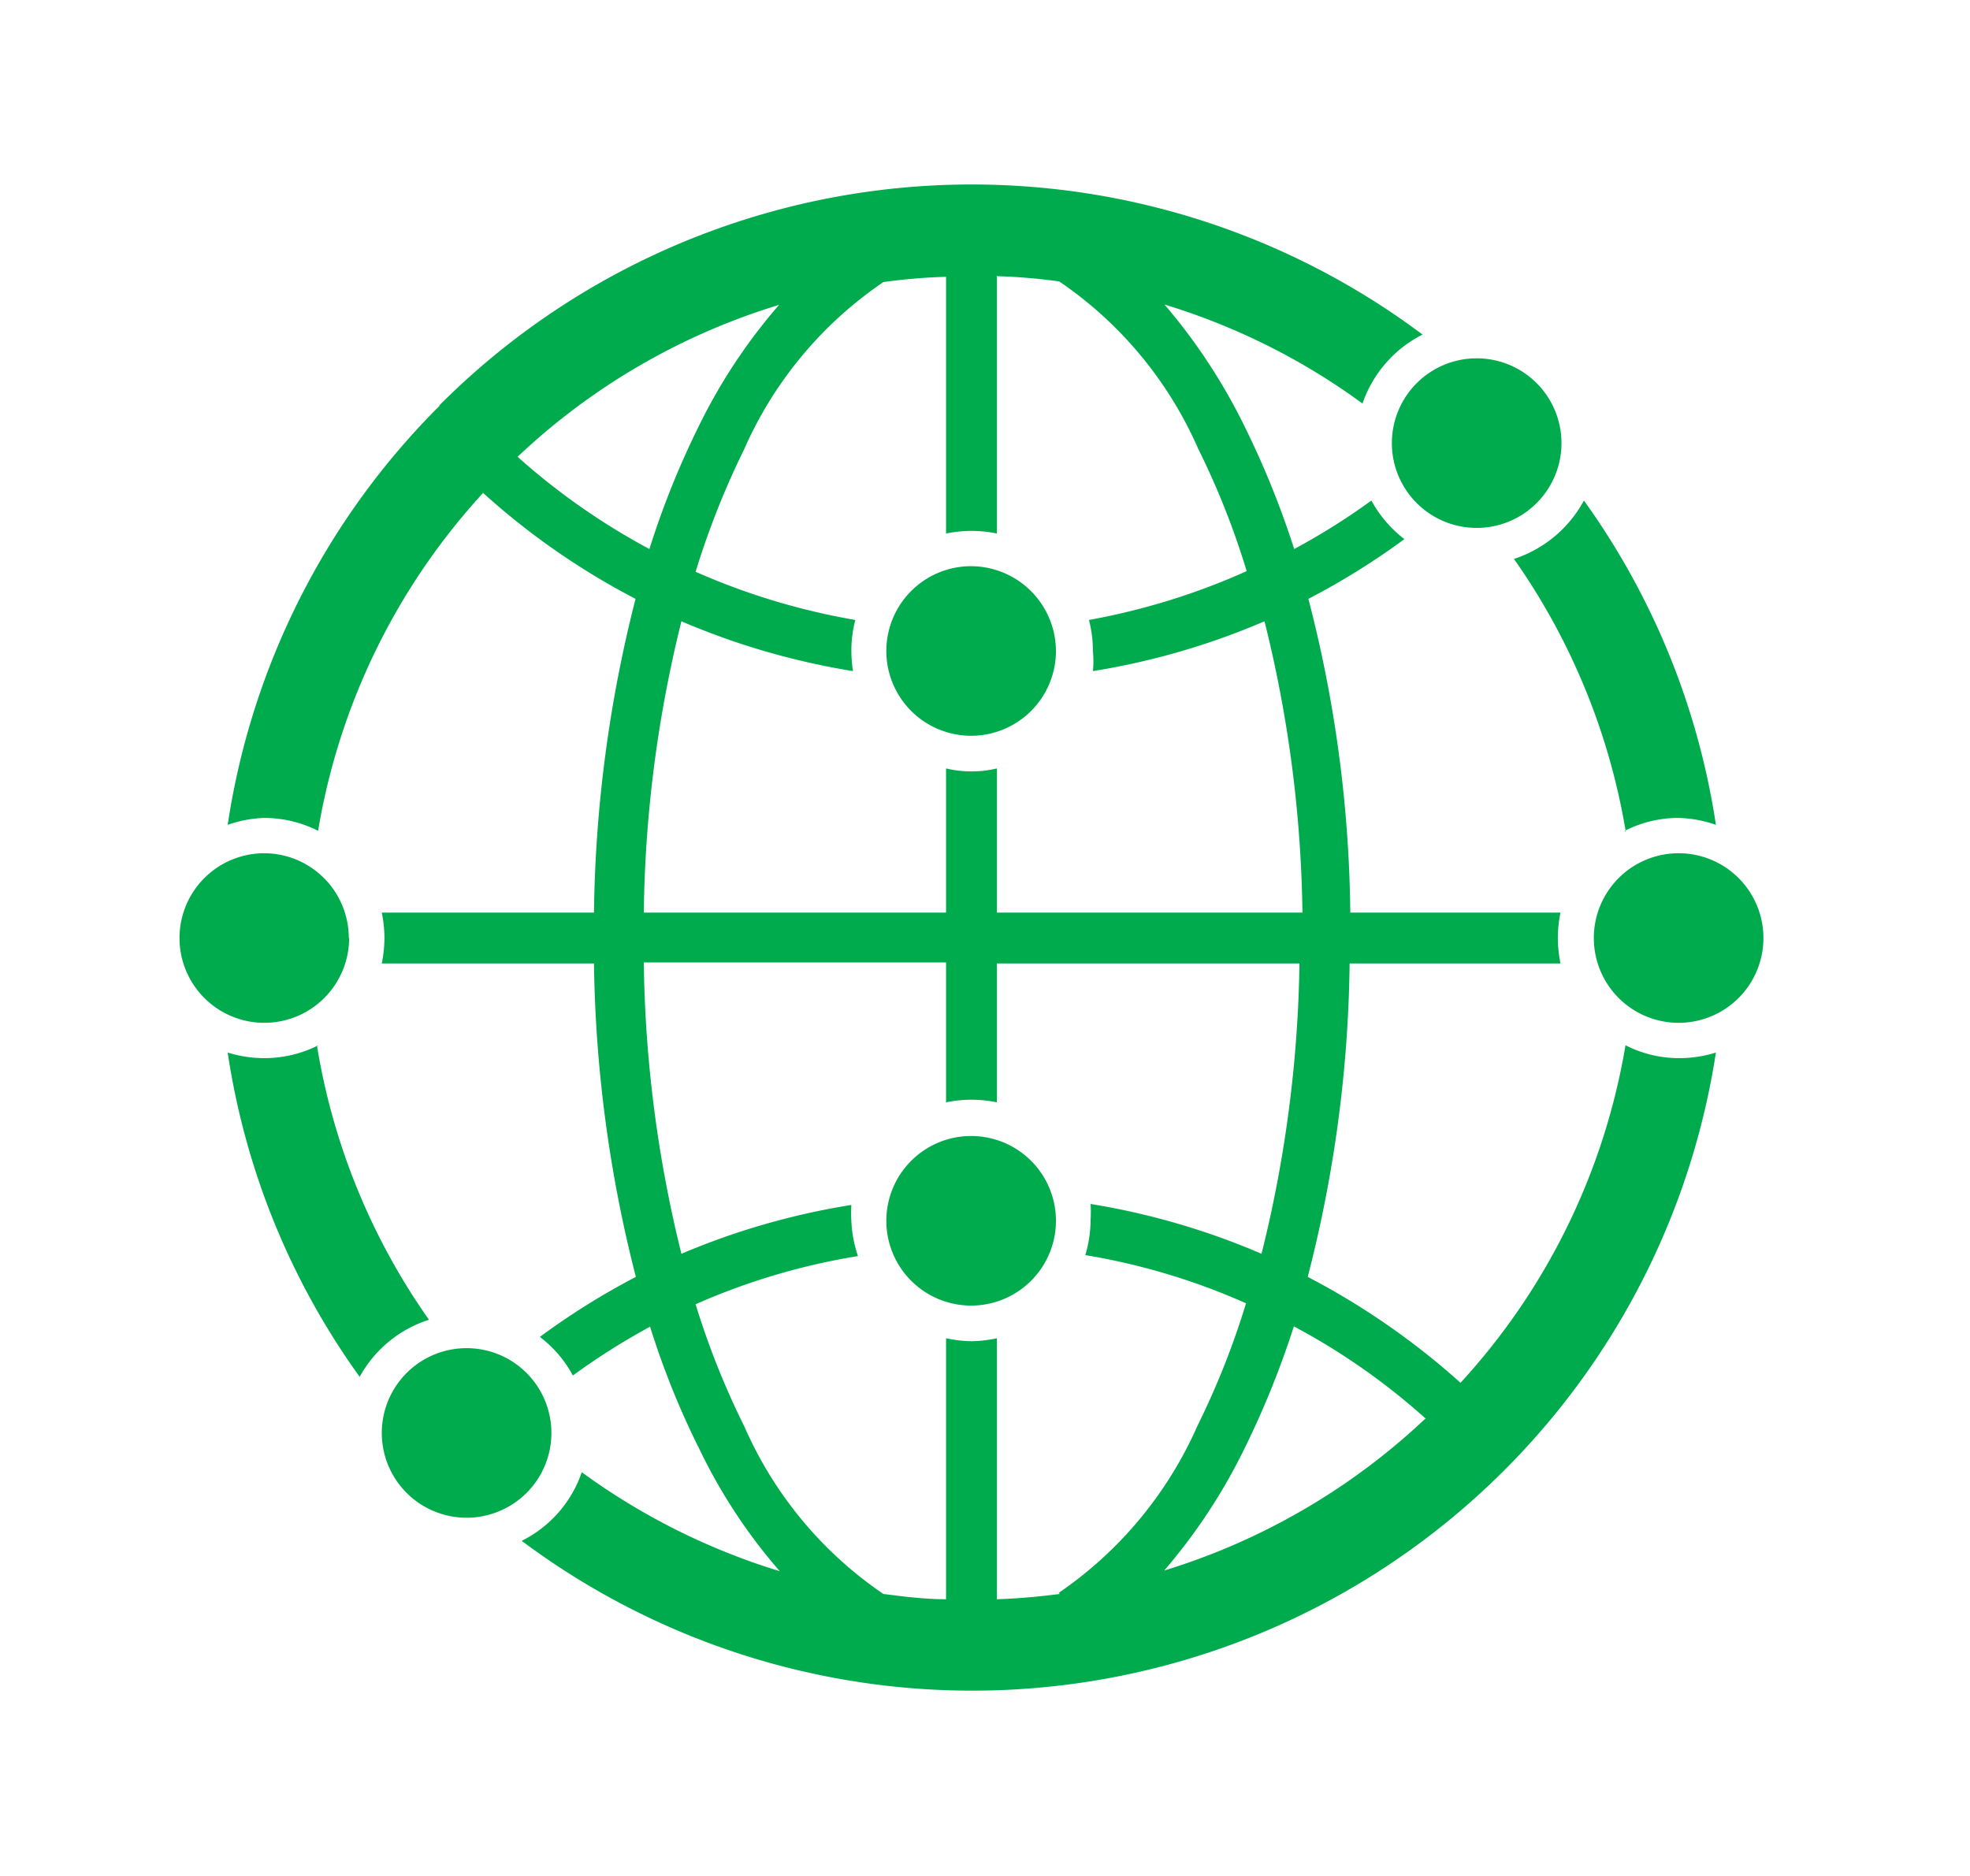 <svg xmlns="http://www.w3.org/2000/svg" viewBox="0 0 59.7 56.85"><defs><style>.cls-1{fill:#00ab4d;}.cls-2{fill:none;}</style></defs><g id="Layer_2" data-name="Layer 2"><g id="COLORS"><path class="cls-1" d="M32,19.73a2.57,2.57,0,1,1-2.57-2.57A2.58,2.58,0,0,1,32,19.73"/><path class="cls-1" d="M32,37a2.57,2.57,0,1,1-2.57-2.57A2.57,2.57,0,0,1,32,37"/><path class="cls-1" d="M10.58,28.43A2.57,2.57,0,1,1,8,25.86a2.57,2.57,0,0,1,2.57,2.57"/><path class="cls-1" d="M53.44,28.43a2.57,2.57,0,1,1-2.57-2.57,2.57,2.57,0,0,1,2.57,2.57"/><path class="cls-1" d="M44.74,10.86a2.57,2.57,0,1,0,2.58,2.57,2.57,2.57,0,0,0-2.58-2.57Z"/><path class="cls-1" d="M16.71,43.43a2.57,2.57,0,1,1-2.57-2.57,2.57,2.57,0,0,1,2.57,2.57"/><path class="cls-1" d="M49.24,25.18a3.56,3.56,0,0,1,1.63-.39A3.68,3.68,0,0,1,52,25a22.6,22.6,0,0,0-4-9.83,3.72,3.72,0,0,1-2.12,1.77,20.08,20.08,0,0,1,3.39,8.28Z"/><path class="cls-1" d="M9.65,31.68A3.64,3.64,0,0,1,8,32.07,3.68,3.68,0,0,1,6.9,31.9a22.49,22.49,0,0,0,4,9.83A3.66,3.66,0,0,1,13,40a20,20,0,0,1-3.39-8.28Z"/><path class="cls-1" d="M13.32,12.3A22.69,22.69,0,0,0,6.9,25,3.68,3.68,0,0,1,8,24.79a3.64,3.64,0,0,1,1.64.39,20,20,0,0,1,5-10.24,22,22,0,0,0,4.62,3.21A40.31,40.31,0,0,0,18,27.66H11.57a3.87,3.87,0,0,1,.08.77,3.94,3.94,0,0,1-.08.77H18a40.23,40.23,0,0,0,1.27,9.5,22.08,22.08,0,0,0-2.91,1.82,3.58,3.58,0,0,1,1,1.17,20.46,20.46,0,0,1,2.34-1.48,24.89,24.89,0,0,0,1.5,3.72,16.51,16.51,0,0,0,2.43,3.69,20.14,20.14,0,0,1-6-3,3.63,3.63,0,0,1-1.82,2.08A22.8,22.8,0,0,0,52,31.9a3.68,3.68,0,0,1-1.11.17,3.56,3.56,0,0,1-1.63-.39,20,20,0,0,1-5,10.23,22.42,22.42,0,0,0-4.63-3.21,39.71,39.71,0,0,0,1.27-9.5h6.39a3.94,3.94,0,0,1-.08-.77,3.79,3.79,0,0,1,.08-.77H40.92a39.23,39.23,0,0,0-1.27-9.51,22,22,0,0,0,2.91-1.81,3.68,3.68,0,0,1-1-1.17,20.38,20.38,0,0,1-2.34,1.47,27.09,27.09,0,0,0-1.5-3.71,17.57,17.57,0,0,0-2.43-3.7,20,20,0,0,1,6,3,3.68,3.68,0,0,1,1.82-2.09,22.79,22.79,0,0,0-29.79,2.14Zm2.37,1.54a20,20,0,0,1,7.92-4.6,16.88,16.88,0,0,0-2.44,3.69,25.86,25.86,0,0,0-1.49,3.71,20.51,20.51,0,0,1-4-2.8ZM32.12,48.31c-.63.08-1.26.14-1.91.16V40.56a3.86,3.86,0,0,1-.77.09,4,4,0,0,1-.77-.09v7.91c-.64,0-1.28-.08-1.9-.16a11.9,11.9,0,0,1-4.21-5.07,24.31,24.31,0,0,1-1.48-3.71A20.06,20.06,0,0,1,26,38.07,3.79,3.79,0,0,1,25.8,37a3.87,3.87,0,0,1,0-.48A22,22,0,0,0,20.65,38a38.55,38.55,0,0,1-1.14-8.83h9.16v4.24a3.94,3.94,0,0,1,.77-.08,3.87,3.87,0,0,1,.77.08V29.2h9.17A38.54,38.54,0,0,1,38.23,38a22,22,0,0,0-5.18-1.51,3.88,3.88,0,0,1,0,.48,3.79,3.79,0,0,1-.16,1.07,20,20,0,0,1,4.87,1.46,24.3,24.3,0,0,1-1.47,3.71,12,12,0,0,1-4.21,5.07ZM43.19,43a20.1,20.1,0,0,1-7.91,4.6,17.23,17.23,0,0,0,2.43-3.69,27.09,27.09,0,0,0,1.5-3.71,20.15,20.15,0,0,1,4,2.8Zm-13-34.63a17.16,17.16,0,0,1,1.91.16,11.9,11.9,0,0,1,4.21,5.07,23.89,23.89,0,0,1,1.47,3.71A20.66,20.66,0,0,1,33,18.79a3.67,3.67,0,0,1,.12.94,3.08,3.08,0,0,1,0,.61,22,22,0,0,0,5.2-1.51,38.39,38.39,0,0,1,1.15,8.83H30.21V23.29a3.25,3.25,0,0,1-.77.09,3.31,3.31,0,0,1-.77-.09v4.37H19.51a38.4,38.4,0,0,1,1.14-8.83,22.18,22.18,0,0,0,5.2,1.51,4.07,4.07,0,0,1-.05-.61,3.67,3.67,0,0,1,.12-.94,20.66,20.66,0,0,1-4.84-1.46,24.93,24.93,0,0,1,1.47-3.71,11.92,11.92,0,0,1,4.22-5.07,17,17,0,0,1,1.9-.16v7.78a3.94,3.94,0,0,1,.77-.08,3.87,3.87,0,0,1,.77.08V8.39Z"/><rect class="cls-2" width="59.7" height="56.85"/></g></g></svg>